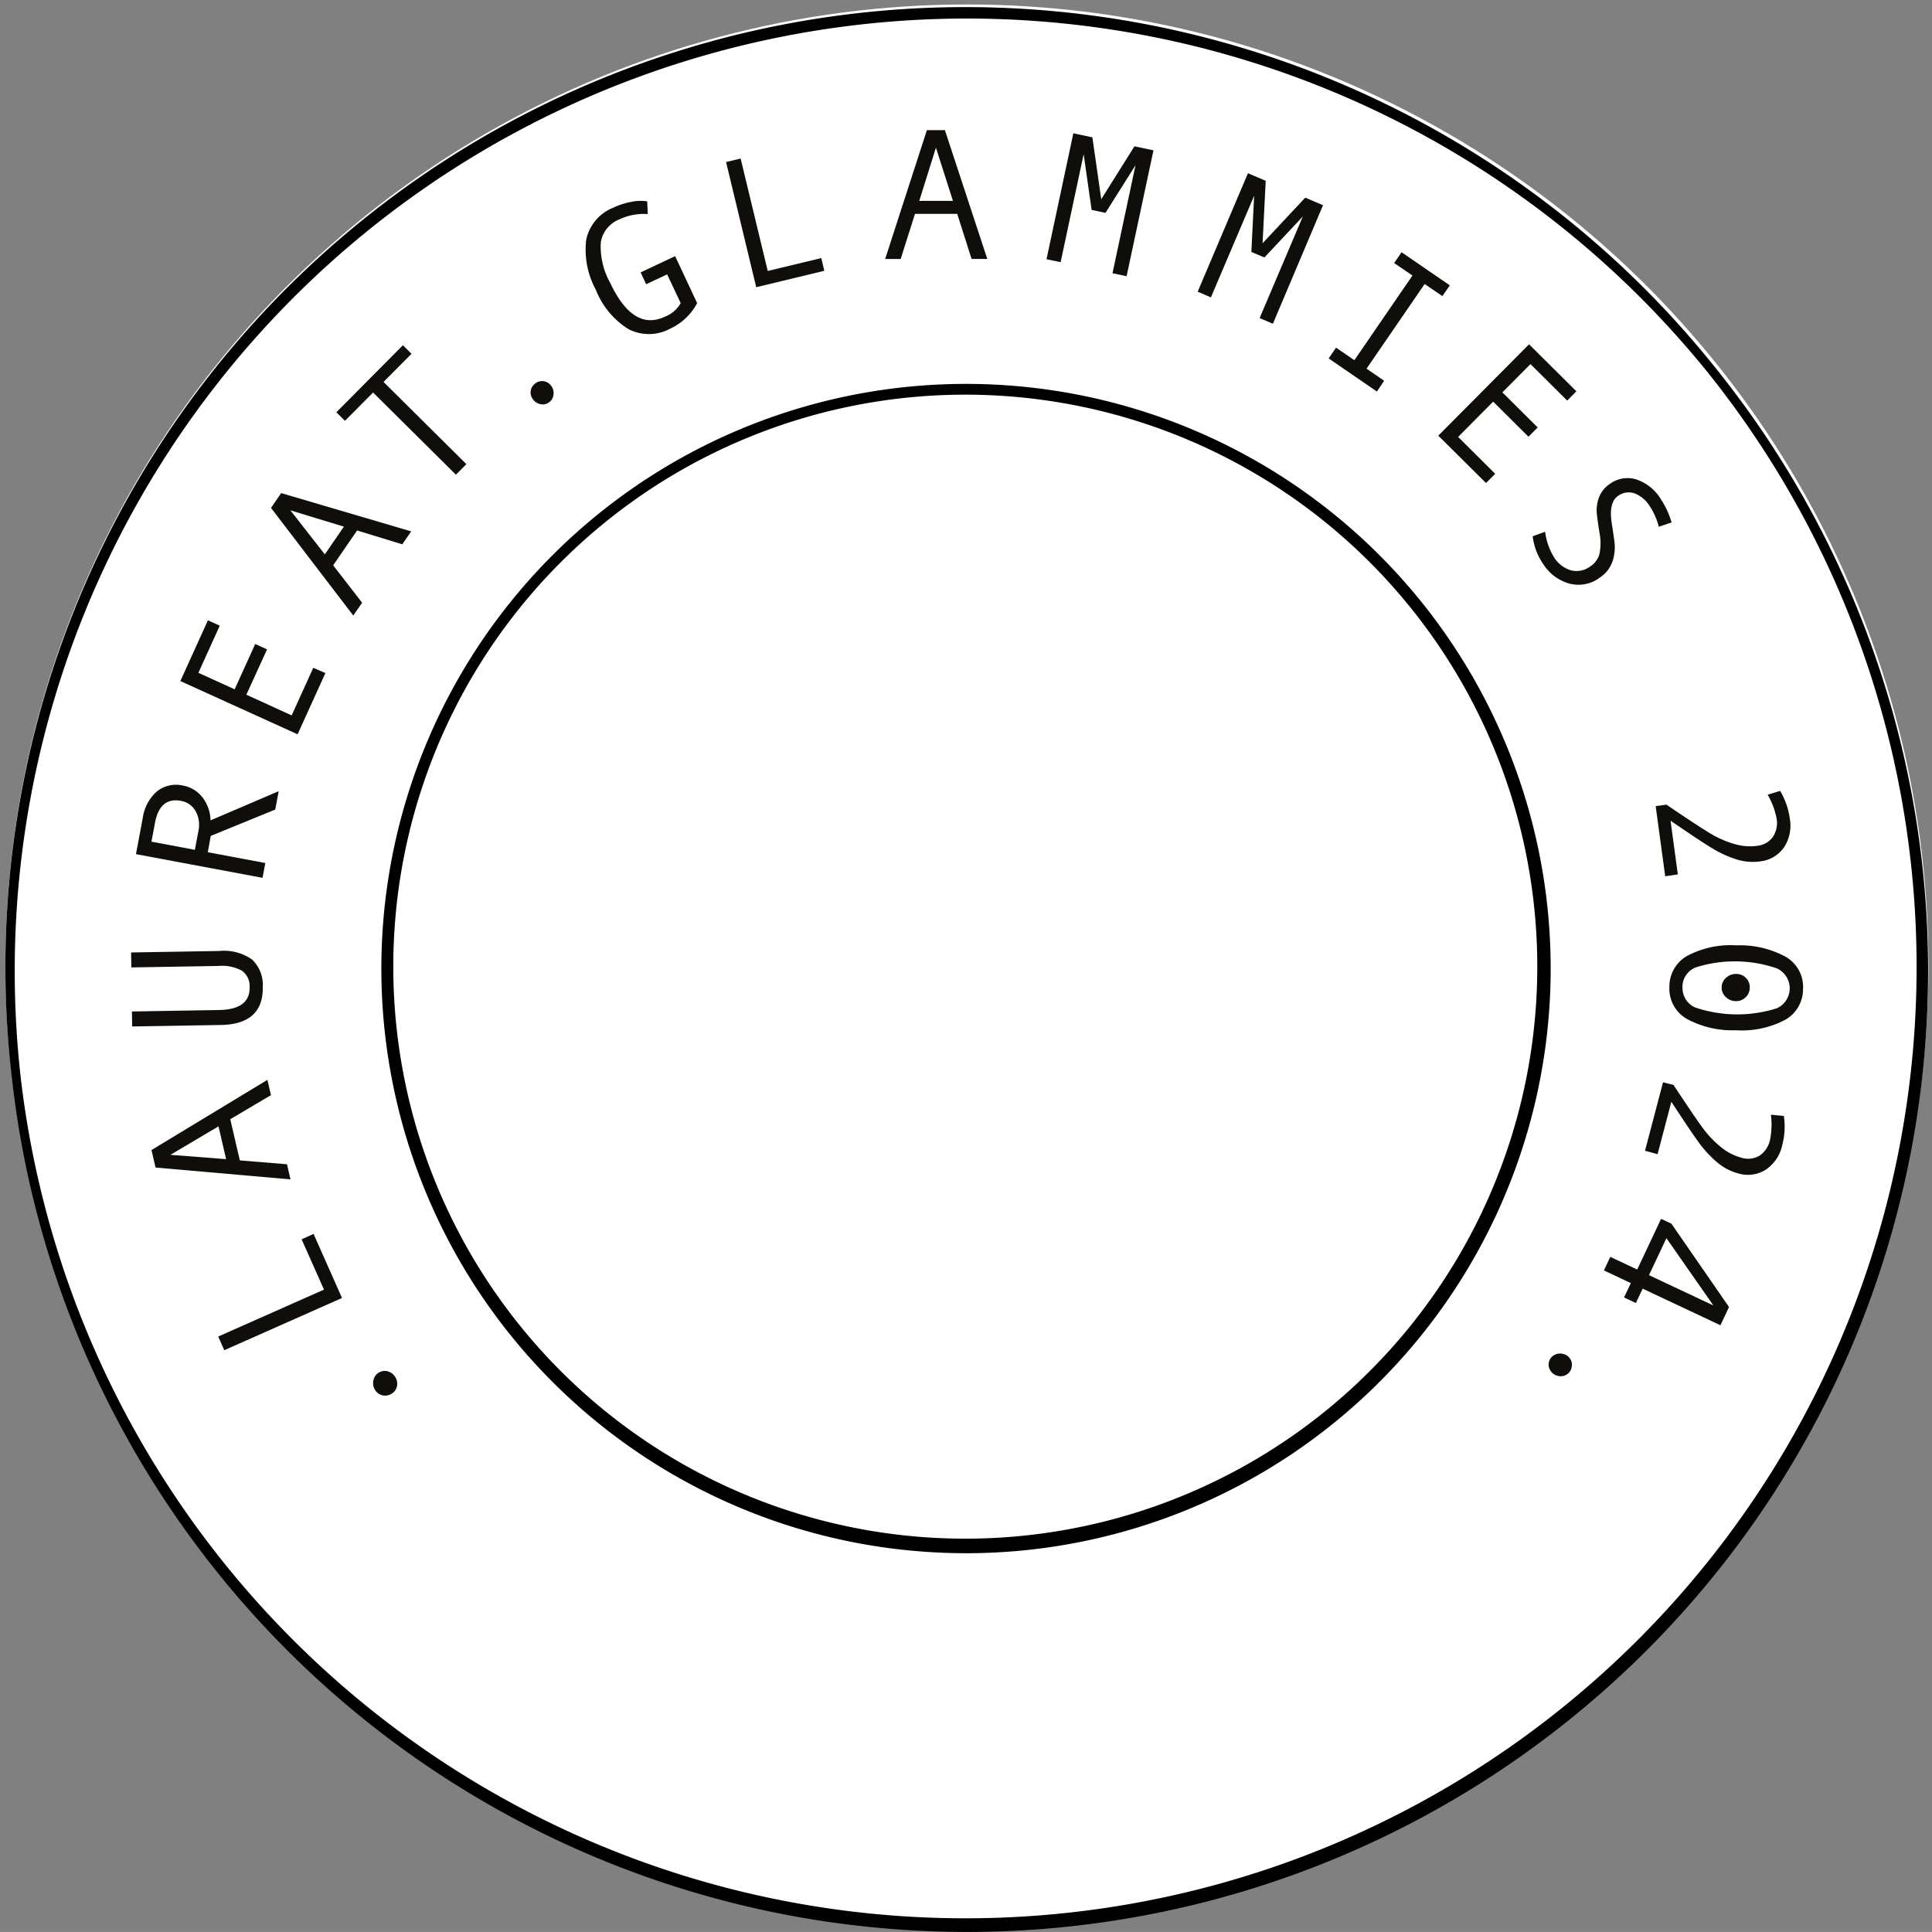 <svg viewBox="0 0 65.303 65.301" height="65.301" width="65.303" xmlns="http://www.w3.org/2000/svg">
  <rect x="0" y="0" width="65.303" height="65.301" fill="#808080" stroke="none"/>
  <g transform="translate(0.152 0.151)" id="laureat_glammies_2024_logo">
    <ellipse fill="#fff" transform="translate(0.031 0)" ry="32.5" rx="32.5" cy="32.5" cx="32.5" data-name="Ellipse 474" id="Ellipse_474"></ellipse>
    <path fill="#0f0e0b" transform="translate(-505.175 -243.932)" d="M538.394,252.533h-.531l-.485-1.523-1.428,0-.484,1.525h-.524l1.411-4.356.608,0Zm-1.161-1.962-.575-1.8-.563,1.8Z" data-name="Path 196796" id="Path_196796"></path>
    <path fill="#0f0e0b" transform="translate(-561.021 -244.948)" d="M598.949,254.133l-.477-.1.778-3.651-1.015,1.61-.468-.1-.27-1.884-.778,3.651-.477-.1.907-4.257.643.137.3,2.092,1.122-1.789.643.137Z" data-name="Path 196797" id="Path_196797"></path>
    <path stroke-width="0.3" stroke="#000" fill="#0f0e0b" transform="translate(-200.408 -200.41)" d="M232.96,265.41a32.835,32.835,0,0,1-4.662-.335,32.337,32.337,0,1,1,4.662.335m-.073-64.761a32.3,32.3,0,1,0,4.6.329,32.308,32.308,0,0,0-4.6-.329" data-name="Path 196798" id="Path_196798"></path>
    <path fill="#0f0e0b" transform="translate(-327.953 -673.279)" d="M340.98,720.267a.4.4,0,0,1-.533-.219.423.423,0,0,1-.007-.324.383.383,0,0,1,.218-.227.373.373,0,0,1,.31.006.426.426,0,0,1,.225.233.4.4,0,0,1,.006.313.387.387,0,0,1-.218.217" data-name="Path 196799" id="Path_196799"></path>
    <path fill="#0f0e0b" transform="translate(-274.37 -625.861)" d="M284.817,667.417l.961,2.166-3.979,1.765-.205-.462,3.575-1.586-.756-1.7Z" data-name="Path 196800" id="Path_196800"></path>
    <path fill="#0f0e0b" transform="translate(-251.276 -572.545)" d="M260.163,608.894l.12.517-1.376.813.323,1.392,1.595.131.118.511-4.561-.4-.137-.592Zm-1.653,1.571-1.626.963,1.883.146Z" data-name="Path 196801" id="Path_196801"></path>
    <path fill="#0f0e0b" transform="translate(-244.16 -527.945)" d="M251.417,559.938a1.645,1.645,0,0,1,1.109.288,1.178,1.178,0,0,1,.364.927q.021,1.262-1.419,1.286l-2.995.05-.009-.506,2.949-.05q1.043-.018,1.03-.773a.639.639,0,0,0-.256-.552,1.4,1.4,0,0,0-.8-.164l-2.942.05-.009-.506Z" data-name="Path 196802" id="Path_196802"></path>
    <path fill="#0f0e0b" transform="translate(-245.855 -470.415)" d="M255.123,497.007l-.117.621-2.179.89-.1.552,1.943.365-.093.5-4.278-.8.227-1.21a1.478,1.478,0,0,1,.476-.907,1.033,1.033,0,0,1,.89-.2,1.065,1.065,0,0,1,.647.388,1.32,1.32,0,0,1,.28.787Zm-2.833,1.982.118-.628a.956.956,0,0,0-.094-.68.7.7,0,0,0-.492-.347q-.715-.134-.88.739l-.12.64Z" data-name="Path 196803" id="Path_196803"></path>
    <path fill="#0f0e0b" transform="translate(-261.253 -413.517)" d="M272.1,436.116l-.94,2.07-3.963-1.8.932-2.053.4.182-.723,1.593,1.227.557.695-1.531.4.182-.7,1.531,1.531.7.731-1.609Z" data-name="Path 196804" id="Path_196804"></path>
    <path fill="#0f0e0b" transform="translate(-292.648 -369.477)" d="M306.394,387.287l-.3.437-1.528-.467-.809,1.177.979,1.265-.3.432-2.78-3.638.344-.5Zm-2.274-.16-1.808-.551,1.163,1.489Z" data-name="Path 196805" id="Path_196805"></path>
    <path fill="#0f0e0b" transform="translate(-315.252 -318.322)" d="M329.01,330.129l-.946.952,2.8,2.778-.354.357-2.8-2.778-.95.957-.291-.289,2.25-2.266Z" data-name="Path 196806" id="Path_196806"></path>
    <path fill="#0f0e0b" transform="translate(-382.469 -330.728)" d="M400.412,343.533a.379.379,0,0,1,.538.089.4.4,0,0,1,.075.3.363.363,0,0,1-.153.256.354.354,0,0,1-.287.06.4.4,0,0,1-.256-.167.374.374,0,0,1-.072-.288.366.366,0,0,1,.156-.246" data-name="Path 196807" id="Path_196807"></path>
    <path fill="#0f0e0b" transform="translate(-401.408 -268.334)" d="M424.82,278.428a1.951,1.951,0,0,1-.9.858,1.517,1.517,0,0,1-1.409.029,2.745,2.745,0,0,1-1.114-1.335,2.833,2.833,0,0,1-.327-1.687,1.489,1.489,0,0,1,.922-1.093,2.47,2.47,0,0,1,.6-.193,1.528,1.528,0,0,1,.54-.019l.019.431a1.9,1.9,0,0,0-.967.183,1,1,0,0,0-.621.777,2.518,2.518,0,0,0,.322,1.373q.774,1.64,1.848,1.134a1.041,1.041,0,0,0,.531-.458l-.458-.971-.709.334-.187-.4,1.166-.55Z" data-name="Path 196808" id="Path_196808"></path>
    <path fill="#0f0e0b" transform="translate(-450.085 -253.707)" d="M477.794,262.709l-2.3.555-1.019-4.231.492-.118.916,3.8,1.811-.436Z" data-name="Path 196809" id="Path_196809"></path>
    <path fill="#0f0e0b" transform="translate(-613.285 -258.791)" d="M656.158,269.583l-.449-.191,1.461-3.435-1.3,1.386-.44-.187.094-1.9-1.461,3.435-.448-.191,1.7-4.005.6.257-.106,2.11,1.443-1.542.6.257Z" data-name="Path 196810" id="Path_196810"></path>
    <path fill="#0f0e0b" transform="translate(-658.649 -286.144)" d="M705.037,299.227l-1.63-1.119.25-.364.618.424,1.964-2.861-.618-.424.25-.364,1.63,1.119-.25.364-.6-.409-1.964,2.861.595.409Z" data-name="Path 196811" id="Path_196811"></path>
    <path fill="#0f0e0b" transform="translate(-696.586 -317.984)" d="M746.662,334.159l-1.613-1.6,3.068-3.088,1.6,1.589-.311.313-1.241-1.233-.95.956,1.193,1.185-.311.313-1.193-1.185-1.185,1.193,1.254,1.246Z" data-name="Path 196812" id="Path_196812"></path>
    <path fill="#0f0e0b" transform="translate(-729.229 -364.317)" d="M785.145,381.971a2.288,2.288,0,0,0-.3-.688,1.068,1.068,0,0,0-.506-.436.6.6,0,0,0-.565.077q-.329.218-.219.926.081.524.1.7a1.6,1.6,0,0,1-.023.395,1.18,1.18,0,0,1-.154.412,1.065,1.065,0,0,1-.331.336,1.2,1.2,0,0,1-1.057.189,1.539,1.539,0,0,1-.848-.646,2.086,2.086,0,0,1-.359-.943l.42-.153a2.16,2.16,0,0,0,.292.847,1.027,1.027,0,0,0,.569.453.768.768,0,0,0,.657-.123.74.74,0,0,0,.316-.414,1.827,1.827,0,0,0,0-.749q-.079-.51-.09-.668a1.277,1.277,0,0,1,.03-.348,1.017,1.017,0,0,1,.144-.347.94.94,0,0,1,.273-.27,1.006,1.006,0,0,1,.917-.142,1.555,1.555,0,0,1,.8.653,2.9,2.9,0,0,1,.367.793Z" data-name="Path 196813" id="Path_196813"></path>
    <path fill="#0f0e0b" transform="translate(-771.821 -472.606)" d="M827.954,502.074l-.322-2.372.364-.049q1.128.765,1.507.987a3.452,3.452,0,0,0,.778.34,1.839,1.839,0,0,0,.772.066.754.754,0,0,0,.539-.3.862.862,0,0,0,.125-.641,2.553,2.553,0,0,0-.3-.788l.422-.129a2.477,2.477,0,0,1,.327.939,1.331,1.331,0,0,1-.2.975,1.136,1.136,0,0,1-.822.471,1.8,1.8,0,0,1-.8-.077,3.72,3.72,0,0,1-.8-.367q-.39-.236-1.41-.935l.247,1.816Z" data-name="Path 196814" id="Path_196814"></path>
    <path fill="#0f0e0b" transform="translate(-776.551 -526.012)" d="M837.342,559.273a1.183,1.183,0,0,1-.6,1.057,3.144,3.144,0,0,1-1.671.354,3.228,3.228,0,0,1-1.645-.378,1.171,1.171,0,0,1-.6-1.08,1.185,1.185,0,0,1,.6-1.055,3.124,3.124,0,0,1,1.67-.356,3.224,3.224,0,0,1,1.648.38,1.171,1.171,0,0,1,.6,1.078m-4.075-.042a.717.717,0,0,0,.426.682,4.43,4.43,0,0,0,2.761.029.74.74,0,0,0,0-1.35,4.375,4.375,0,0,0-2.747-.03.715.715,0,0,0-.443.669m2.276.011a.458.458,0,0,1-.467.458.483.483,0,0,1-.343-.139.434.434,0,0,1-.14-.328.428.428,0,0,1,.147-.321.487.487,0,0,1,.345-.131.451.451,0,0,1,.329.135.439.439,0,0,1,.129.327" data-name="Path 196815" id="Path_196815"></path>
    <path fill="#0f0e0b" transform="translate(-768.137 -573.379)" d="M823.588,612.124l.609-2.315.355.093q.75,1.138,1.015,1.489a3.454,3.454,0,0,0,.589.611,1.838,1.838,0,0,0,.688.357.755.755,0,0,0,.611-.067.863.863,0,0,0,.36-.545,2.563,2.563,0,0,0,.027-.841l.439.042a2.47,2.47,0,0,1-.057.993,1.33,1.33,0,0,1-.557.825,1.136,1.136,0,0,1-.939.121,1.8,1.8,0,0,1-.705-.375,3.728,3.728,0,0,1-.6-.643q-.27-.368-.945-1.4l-.466,1.772Z" data-name="Path 196816" id="Path_196816"></path>
    <path fill="#0f0e0b" transform="translate(-753.904 -620.658)" d="M808.646,664.363l.229-.486-.91-.429.216-.458.91.428.807-1.713.349.164,1.947,2.816-.29.617-2.629-1.238-.229.486Zm.843-.755,2.177,1.025-1.588-2.275Z" data-name="Path 196817" id="Path_196817"></path>
    <path fill="#0f0e0b" transform="translate(-734.781 -667.254)" d="M787.749,713.338a.379.379,0,0,1-.475.268.4.4,0,0,1-.245-.185.363.363,0,0,1-.041-.295.355.355,0,0,1,.187-.227.4.4,0,0,1,.3-.03.373.373,0,0,1,.237.18.366.366,0,0,1,.033.289" data-name="Path 196818" id="Path_196818"></path>
    <path stroke-width="0.3" stroke="#000" fill="#0f0e0b" transform="translate(-331.47 -331.472)" d="M364.011,383.671a19.957,19.957,0,0,1-2.835-.2,19.612,19.612,0,1,1,2.835.2m-.054-39.16a19.484,19.484,0,1,0,2.773.2,19.49,19.49,0,0,0-2.773-.2" data-name="Path 196819" id="Path_196819"></path>
  </g>
</svg>
